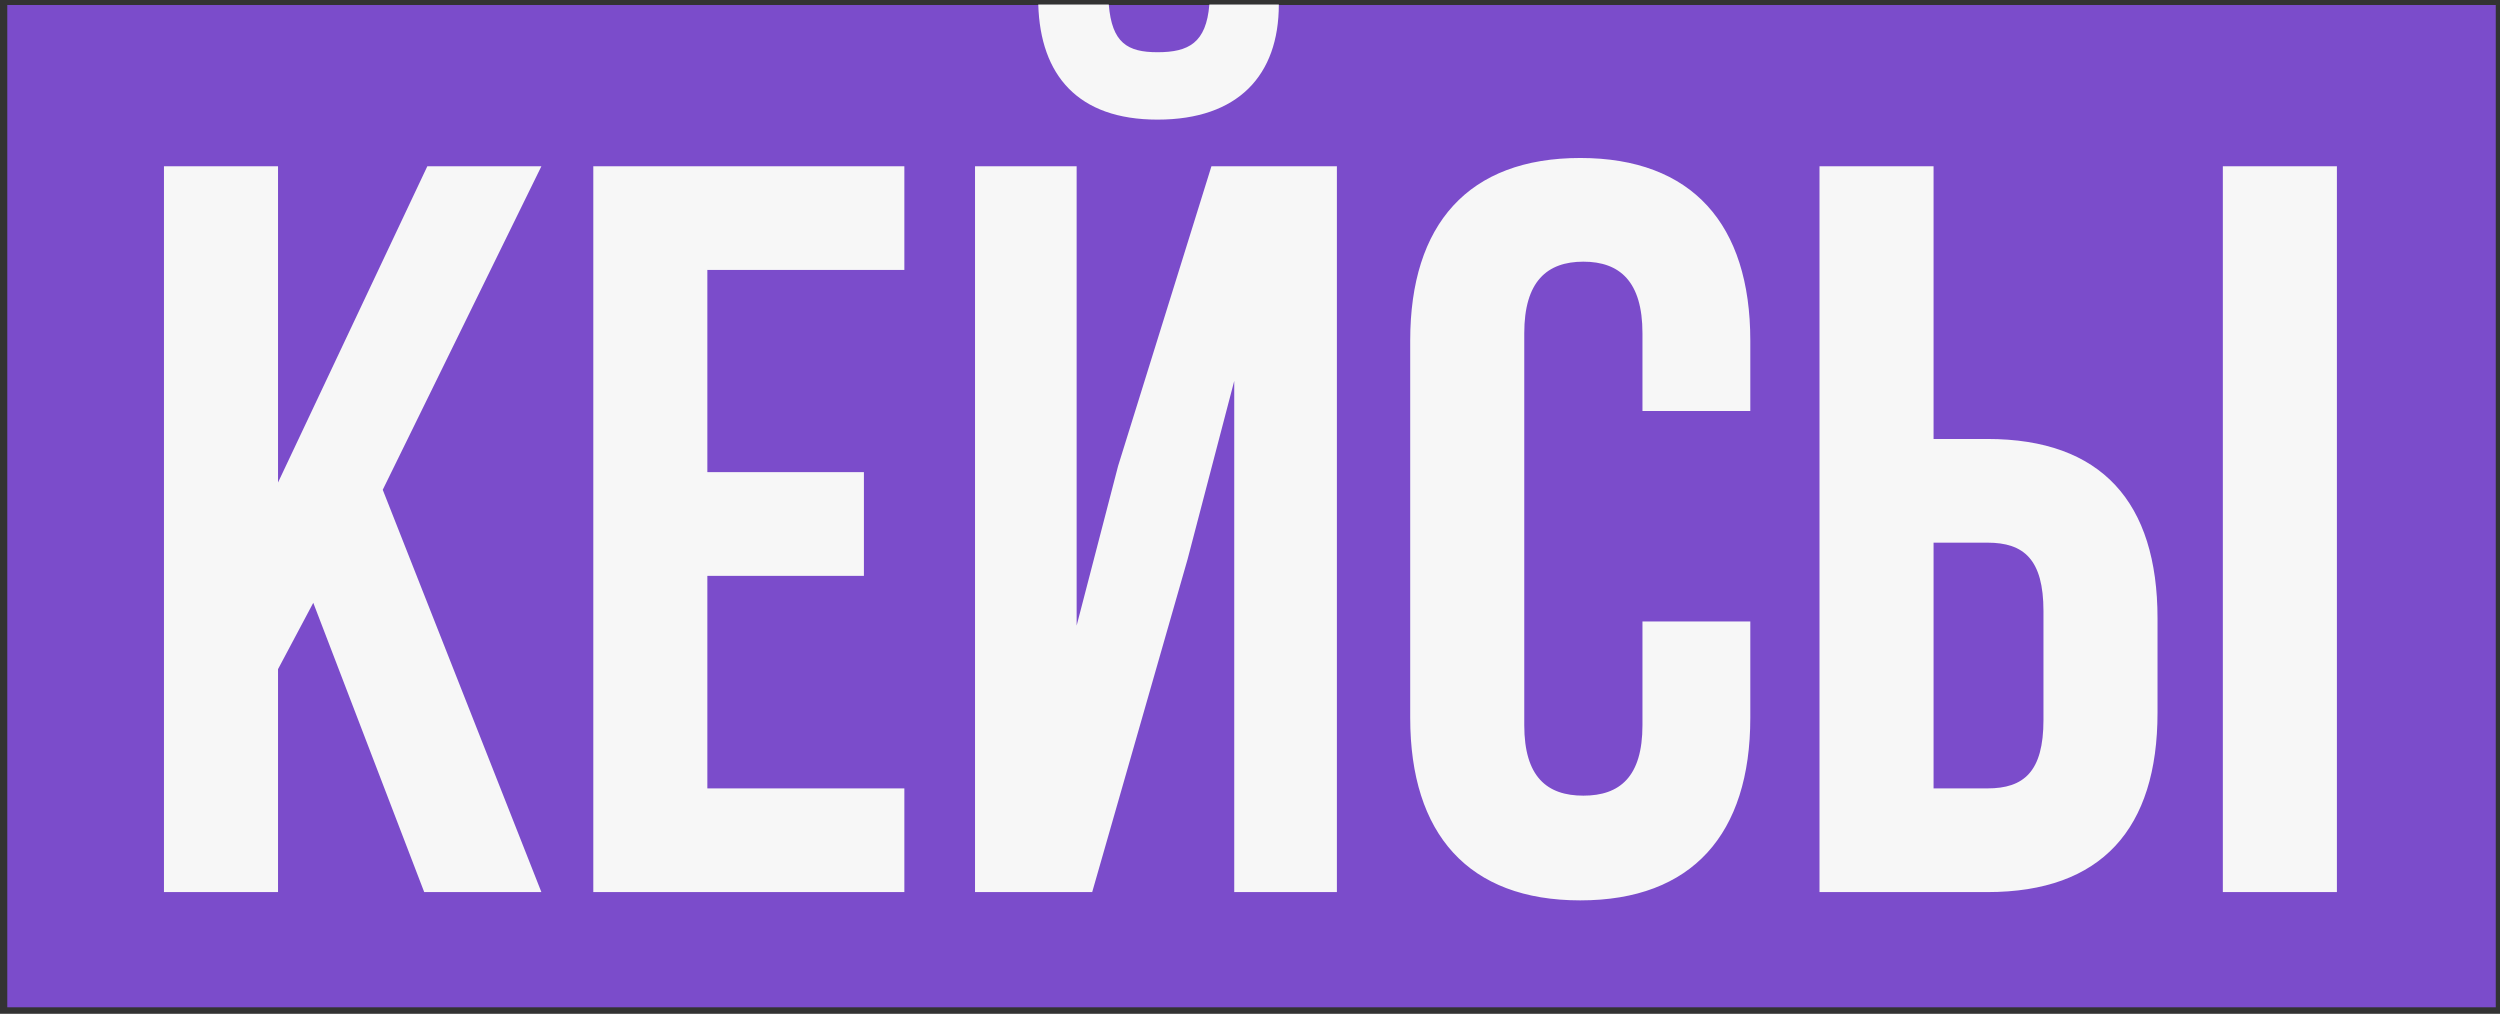 <?xml version="1.0" encoding="UTF-8"?> <svg xmlns="http://www.w3.org/2000/svg" width="217" height="88" viewBox="0 0 217 88" fill="none"><rect x="0" y="0" width="217" height="88" fill="#333333" stroke="none"/><rect width="216" height="87" transform="translate(0.632 0.433)" fill="#7B4CCB"></rect><path d="M27.192 52.323L24.132 58.083V77.433H14.232V14.433H24.132V41.883L37.092 14.433H46.992L33.222 42.513L46.992 77.433H36.822L27.192 52.323ZM61.398 40.983H74.987V49.983H61.398V68.433H78.498V77.433H51.498V14.433H78.498V23.433H61.398V40.983ZM104.972 0.393C104.702 3.723 103.172 4.533 100.472 4.533C97.862 4.533 96.512 3.723 96.242 0.393H90.122C90.302 6.513 93.542 10.383 100.472 10.383C107.492 10.383 111.002 6.513 111.002 0.393H104.972ZM103.082 48.543L94.802 77.433H84.632V14.433H93.452V54.303L97.052 40.443L105.152 14.433H116.042V77.433H107.132V33.063L103.082 48.543ZM151.926 53.943V62.313C151.926 72.393 146.886 78.153 137.166 78.153C127.446 78.153 122.406 72.393 122.406 62.313V29.553C122.406 19.473 127.446 13.713 137.166 13.713C146.886 13.713 151.926 19.473 151.926 29.553V35.673H142.566V28.923C142.566 24.423 140.586 22.713 137.436 22.713C134.286 22.713 132.306 24.423 132.306 28.923V62.943C132.306 67.443 134.286 69.063 137.436 69.063C140.586 69.063 142.566 67.443 142.566 62.943V53.943H151.926ZM157.933 77.433V14.433H167.833V38.103H172.513C182.413 38.103 187.273 43.593 187.273 53.673V61.863C187.273 71.943 182.413 77.433 172.513 77.433H157.933ZM192.943 77.433V14.433H202.843V77.433H192.943ZM172.513 68.433C175.663 68.433 177.373 66.993 177.373 62.493V53.043C177.373 48.543 175.663 47.103 172.513 47.103H167.833V68.433H172.513Z" fill="#F7F7F7"></path></svg> 